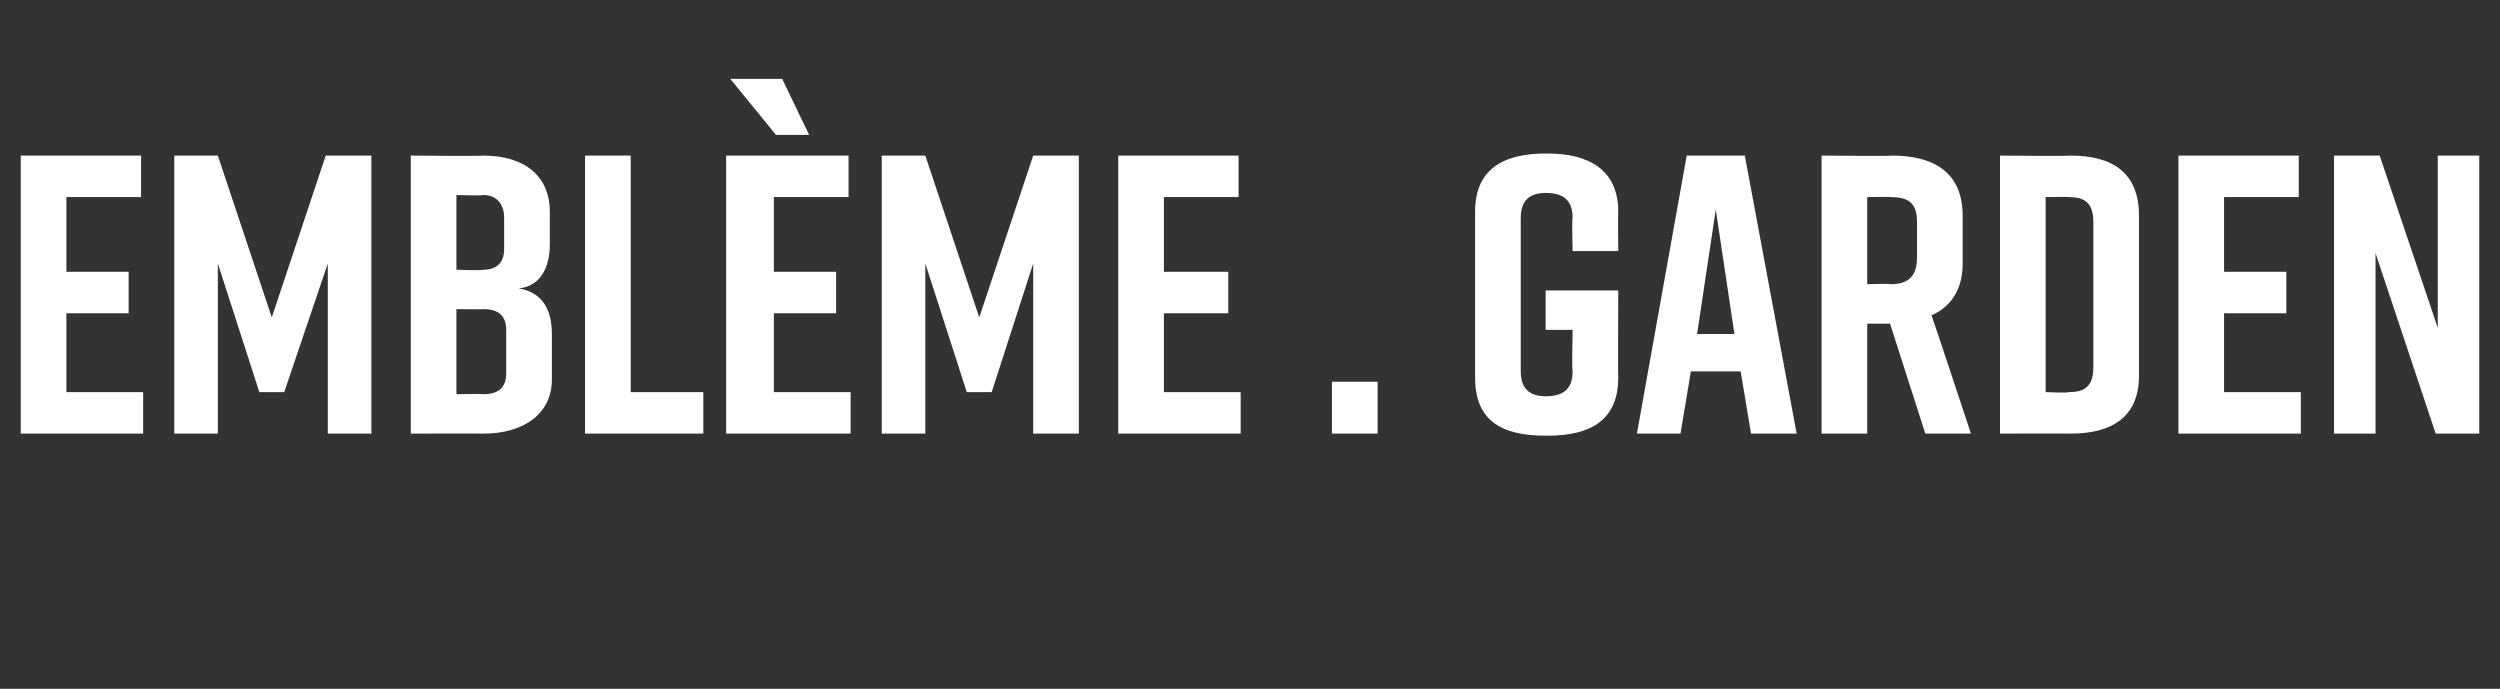 <?xml version="1.0" standalone="no"?><!DOCTYPE svg PUBLIC "-//W3C//DTD SVG 1.1//EN" "http://www.w3.org/Graphics/SVG/1.1/DTD/svg11.dtd"><svg xmlns="http://www.w3.org/2000/svg" version="1.1" width="120.5px" height="33.2px" viewBox="0 -6 120.5 33.2" style="top:-6px"><rect x="0" y="-6" width="120.5" height="33.2" fill="#333333" stroke="none"/><desc>Embl me . garden</desc><defs/><g id="Polygon55943"><path d="m1 14.9l0-13.4l5.8 0l0 2l-3.6 0l0 3.6l3 0l0 2l-3 0l0 3.8l3.7 0l0 2l-5.9 0zm12.7-2l-1.2 0l-2-6.2l0 8.2l-2.1 0l0-13.4l2.1 0l2.6 7.8l2.6-7.8l2.2 0l0 13.4l-2.1 0l0-8.2l-2.1 6.2zm11.3-5c1.2.2 1.6 1.1 1.6 2.2c0 0 0 2.2 0 2.2c0 1.6-1.3 2.6-3.3 2.6c-.04-.01-3.5 0-3.5 0l0-13.4c0 0 3.49.03 3.5 0c2 0 3.2 1 3.2 2.7c0 0 0 1.6 0 1.6c0 1-.4 2-1.5 2.1zm-3-.9c0 0 1.26.05 1.3 0c.6 0 1-.3 1-1c0 0 0-1.5 0-1.5c0-.7-.4-1.1-1-1.1c-.04.04-1.3 0-1.3 0l0 3.6zm1.3 1.9c.03.02-1.3 0-1.3 0l0 4.1c0 0 1.33-.02 1.3 0c.7 0 1.1-.3 1.1-1c0 0 0-2.1 0-2.1c0-.7-.4-1-1.1-1zm10.6 6l-5.7 0l0-13.4l2.2 0l0 11.4l3.5 0l0 2zm5.1-14.4l-1.6 0l-2.2-2.7l2.5 0l1.3 2.7zm-4 14.4l0-13.4l5.9 0l0 2l-3.6 0l0 3.6l3 0l0 2l-3 0l0 3.8l3.7 0l0 2l-6 0zm12.8-2l-1.2 0l-2-6.2l0 8.2l-2.1 0l0-13.4l2.1 0l2.6 7.8l2.6-7.8l2.2 0l0 13.4l-2.2 0l0-8.2l-2 6.2zm6.1 2l0-13.4l5.8 0l0 2l-3.6 0l0 3.6l3.1 0l0 2l-3.1 0l0 3.8l3.7 0l0 2l-5.9 0zm12.5 0l-2.2 0l0-2.5l2.2 0l0 2.5zm11.6-2.7c0 2.1-1.4 2.8-3.4 2.8c0 0-.1 0-.1 0c-2.1 0-3.4-.7-3.4-2.8c0 0 0-8 0-8c0-2 1.3-2.8 3.4-2.8c0 0 .1 0 .1 0c2 0 3.4.8 3.4 2.8c-.02 0 0 1.9 0 1.9l-2.2 0c0 0-.04-1.56 0-1.6c0-.9-.5-1.2-1.3-1.2c-.7 0-1.2.3-1.2 1.2c0 0 0 7.4 0 7.4c0 .9.5 1.2 1.2 1.2c.8 0 1.3-.3 1.3-1.2c-.04-.02 0-2 0-2l-1.3 0l0-1.9l3.5 0c0 0-.02 4.22 0 4.2zm5.9-.3l-2.4 0l-.5 3l-2.1 0l2.4-13.4l2.8 0l2.5 13.4l-2.2 0l-.5-3zm-.3-1.8l-.9-6l-.9 6l1.8 0zm9.2 4.8l-1.7-5.3l-1.1 0l0 5.3l-2.2 0l0-13.4c0 0 3.41.03 3.4 0c2 0 3.4.8 3.4 2.9c0 0 0 2.3 0 2.3c0 1.3-.6 2.1-1.5 2.5c.02.02 1.9 5.7 1.9 5.7l-2.2 0zm-2.8-7.2c0 0 1.13-.04 1.1 0c.8 0 1.3-.3 1.3-1.3c0 0 0-1.7 0-1.7c0-1-.5-1.2-1.3-1.2c.03-.02-1.1 0-1.1 0l0 4.2zm13.1-3.3c0 0 0 7.7 0 7.7c0 2-1.3 2.8-3.3 2.8c-.02-.01-3.4 0-3.4 0l0-13.4c0 0 3.38.03 3.4 0c2 0 3.3.8 3.3 2.9zm-3.4-.9c.01-.02-1.1 0-1.1 0l0 9.4c0 0 1.11.05 1.1 0c.7 0 1.2-.2 1.2-1.2c0 0 0-7 0-7c0-1-.5-1.2-1.2-1.2zm5.3 11.4l0-13.4l5.8 0l0 2l-3.6 0l0 3.6l3 0l0 2l-3 0l0 3.8l3.7 0l0 2l-5.9 0zm7.5 0l0-13.4l2.2 0l2.8 8.3l0-8.3l2 0l0 13.4l-2.1 0l-2.9-8.7l0 8.7l-2 0z" stroke="none" fill="#fff"/></g></svg>